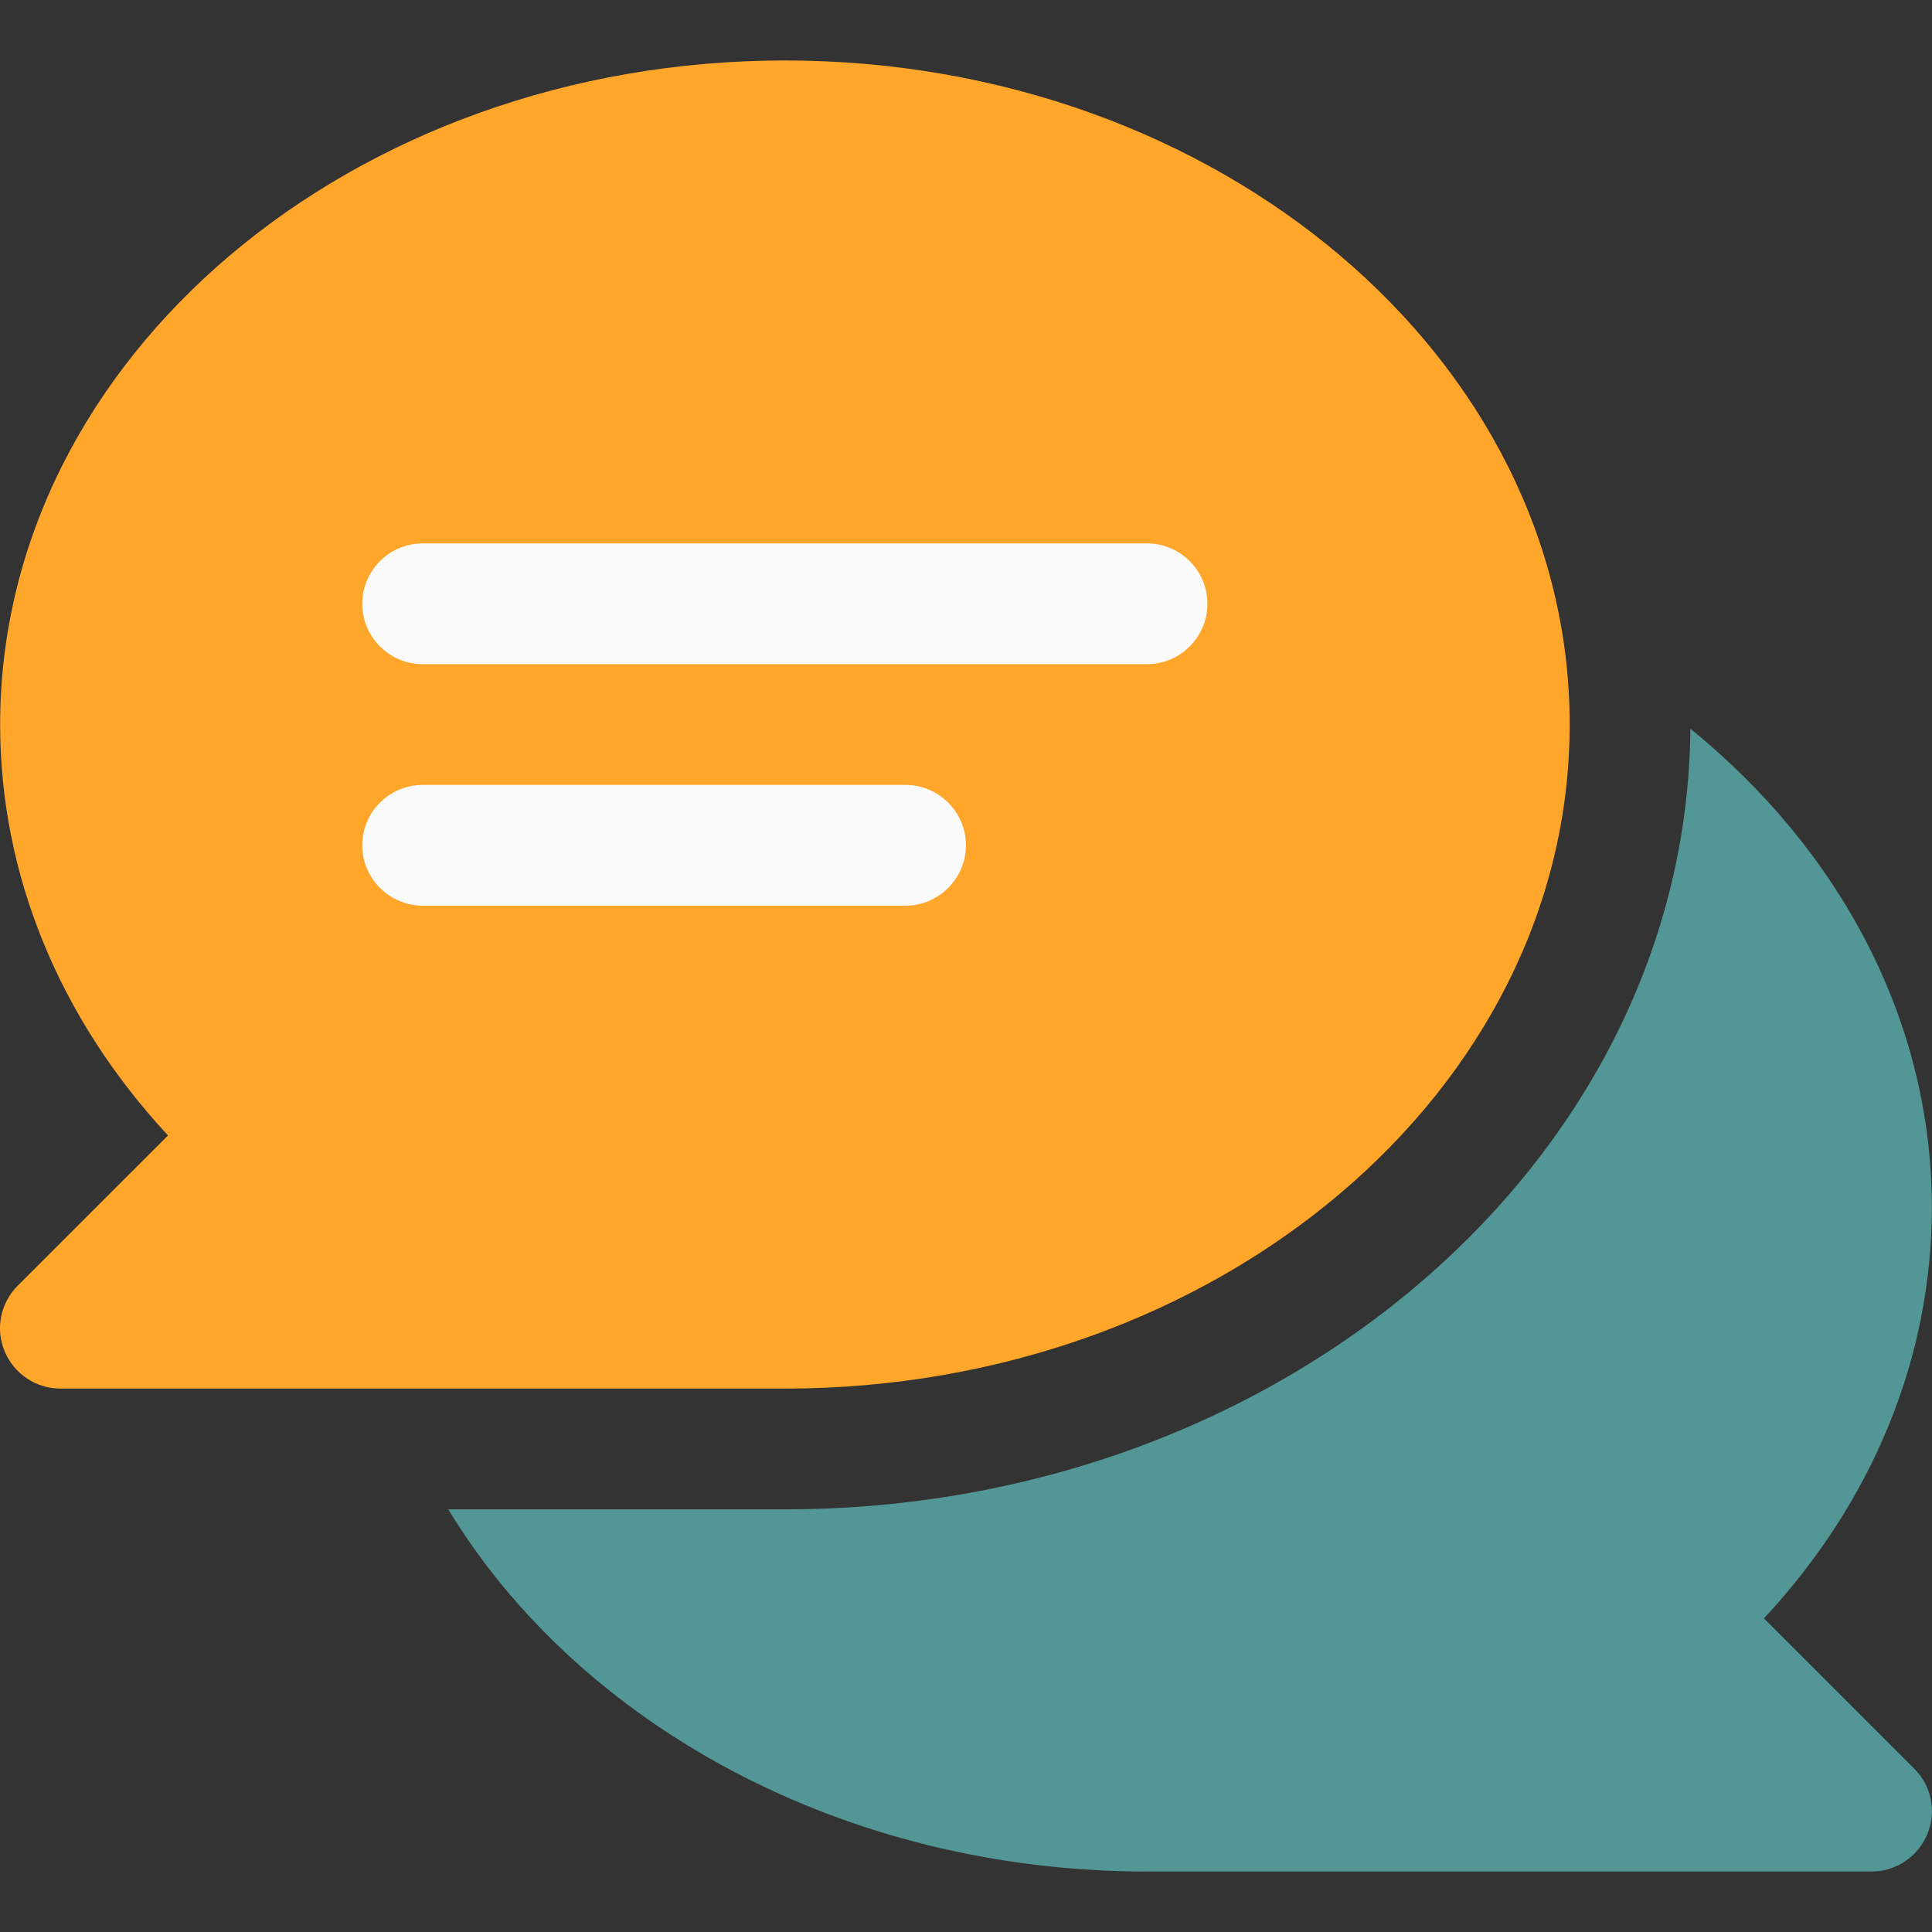 <?xml version="1.0" encoding="UTF-8"?> <svg xmlns="http://www.w3.org/2000/svg" width="30" height="30" viewBox="0 0 30 30" fill="none"><rect x="0" y="0" width="30" height="30" fill="#333333" stroke="none"/><g clip-path="url(#clip0)"><path d="M27.39 25.13C29.078 23.32 29.998 21.081 29.998 18.75C29.998 15.832 28.556 13.19 26.248 11.315C26.195 18 19.909 23.437 12.187 23.437H6.961C8.982 26.77 13.089 29.061 17.811 29.061H29.06C29.441 29.061 29.781 28.833 29.927 28.481C30.074 28.13 29.992 27.725 29.722 27.462L27.39 25.13Z" fill="#529696"></path><path d="M12.188 0.939C5.468 0.939 0.002 5.562 0.002 11.25C0.002 13.582 0.921 15.814 2.609 17.631L0.277 19.962C0.007 20.232 -0.075 20.636 0.072 20.982C0.218 21.333 0.558 21.562 0.939 21.562H12.188C18.908 21.562 24.374 16.939 24.374 11.25C24.374 5.562 18.908 0.939 12.188 0.939Z" fill="#FFA62B"></path><path d="M17.811 8.438H6.562C6.047 8.438 5.625 8.86 5.625 9.376C5.625 9.891 6.047 10.313 6.562 10.313H17.811C18.327 10.313 18.749 9.891 18.749 9.376C18.749 8.86 18.327 8.438 17.811 8.438Z" fill="#FAFAFA"></path><path d="M14.062 12.188H6.562C6.047 12.188 5.625 12.61 5.625 13.125C5.625 13.641 6.047 14.063 6.562 14.063H14.062C14.577 14.063 14.999 13.641 14.999 13.125C14.999 12.61 14.577 12.188 14.062 12.188Z" fill="#FAFAFA"></path></g><defs><clipPath id="clip0"><rect width="30" height="30" fill="white"></rect></clipPath></defs></svg> 